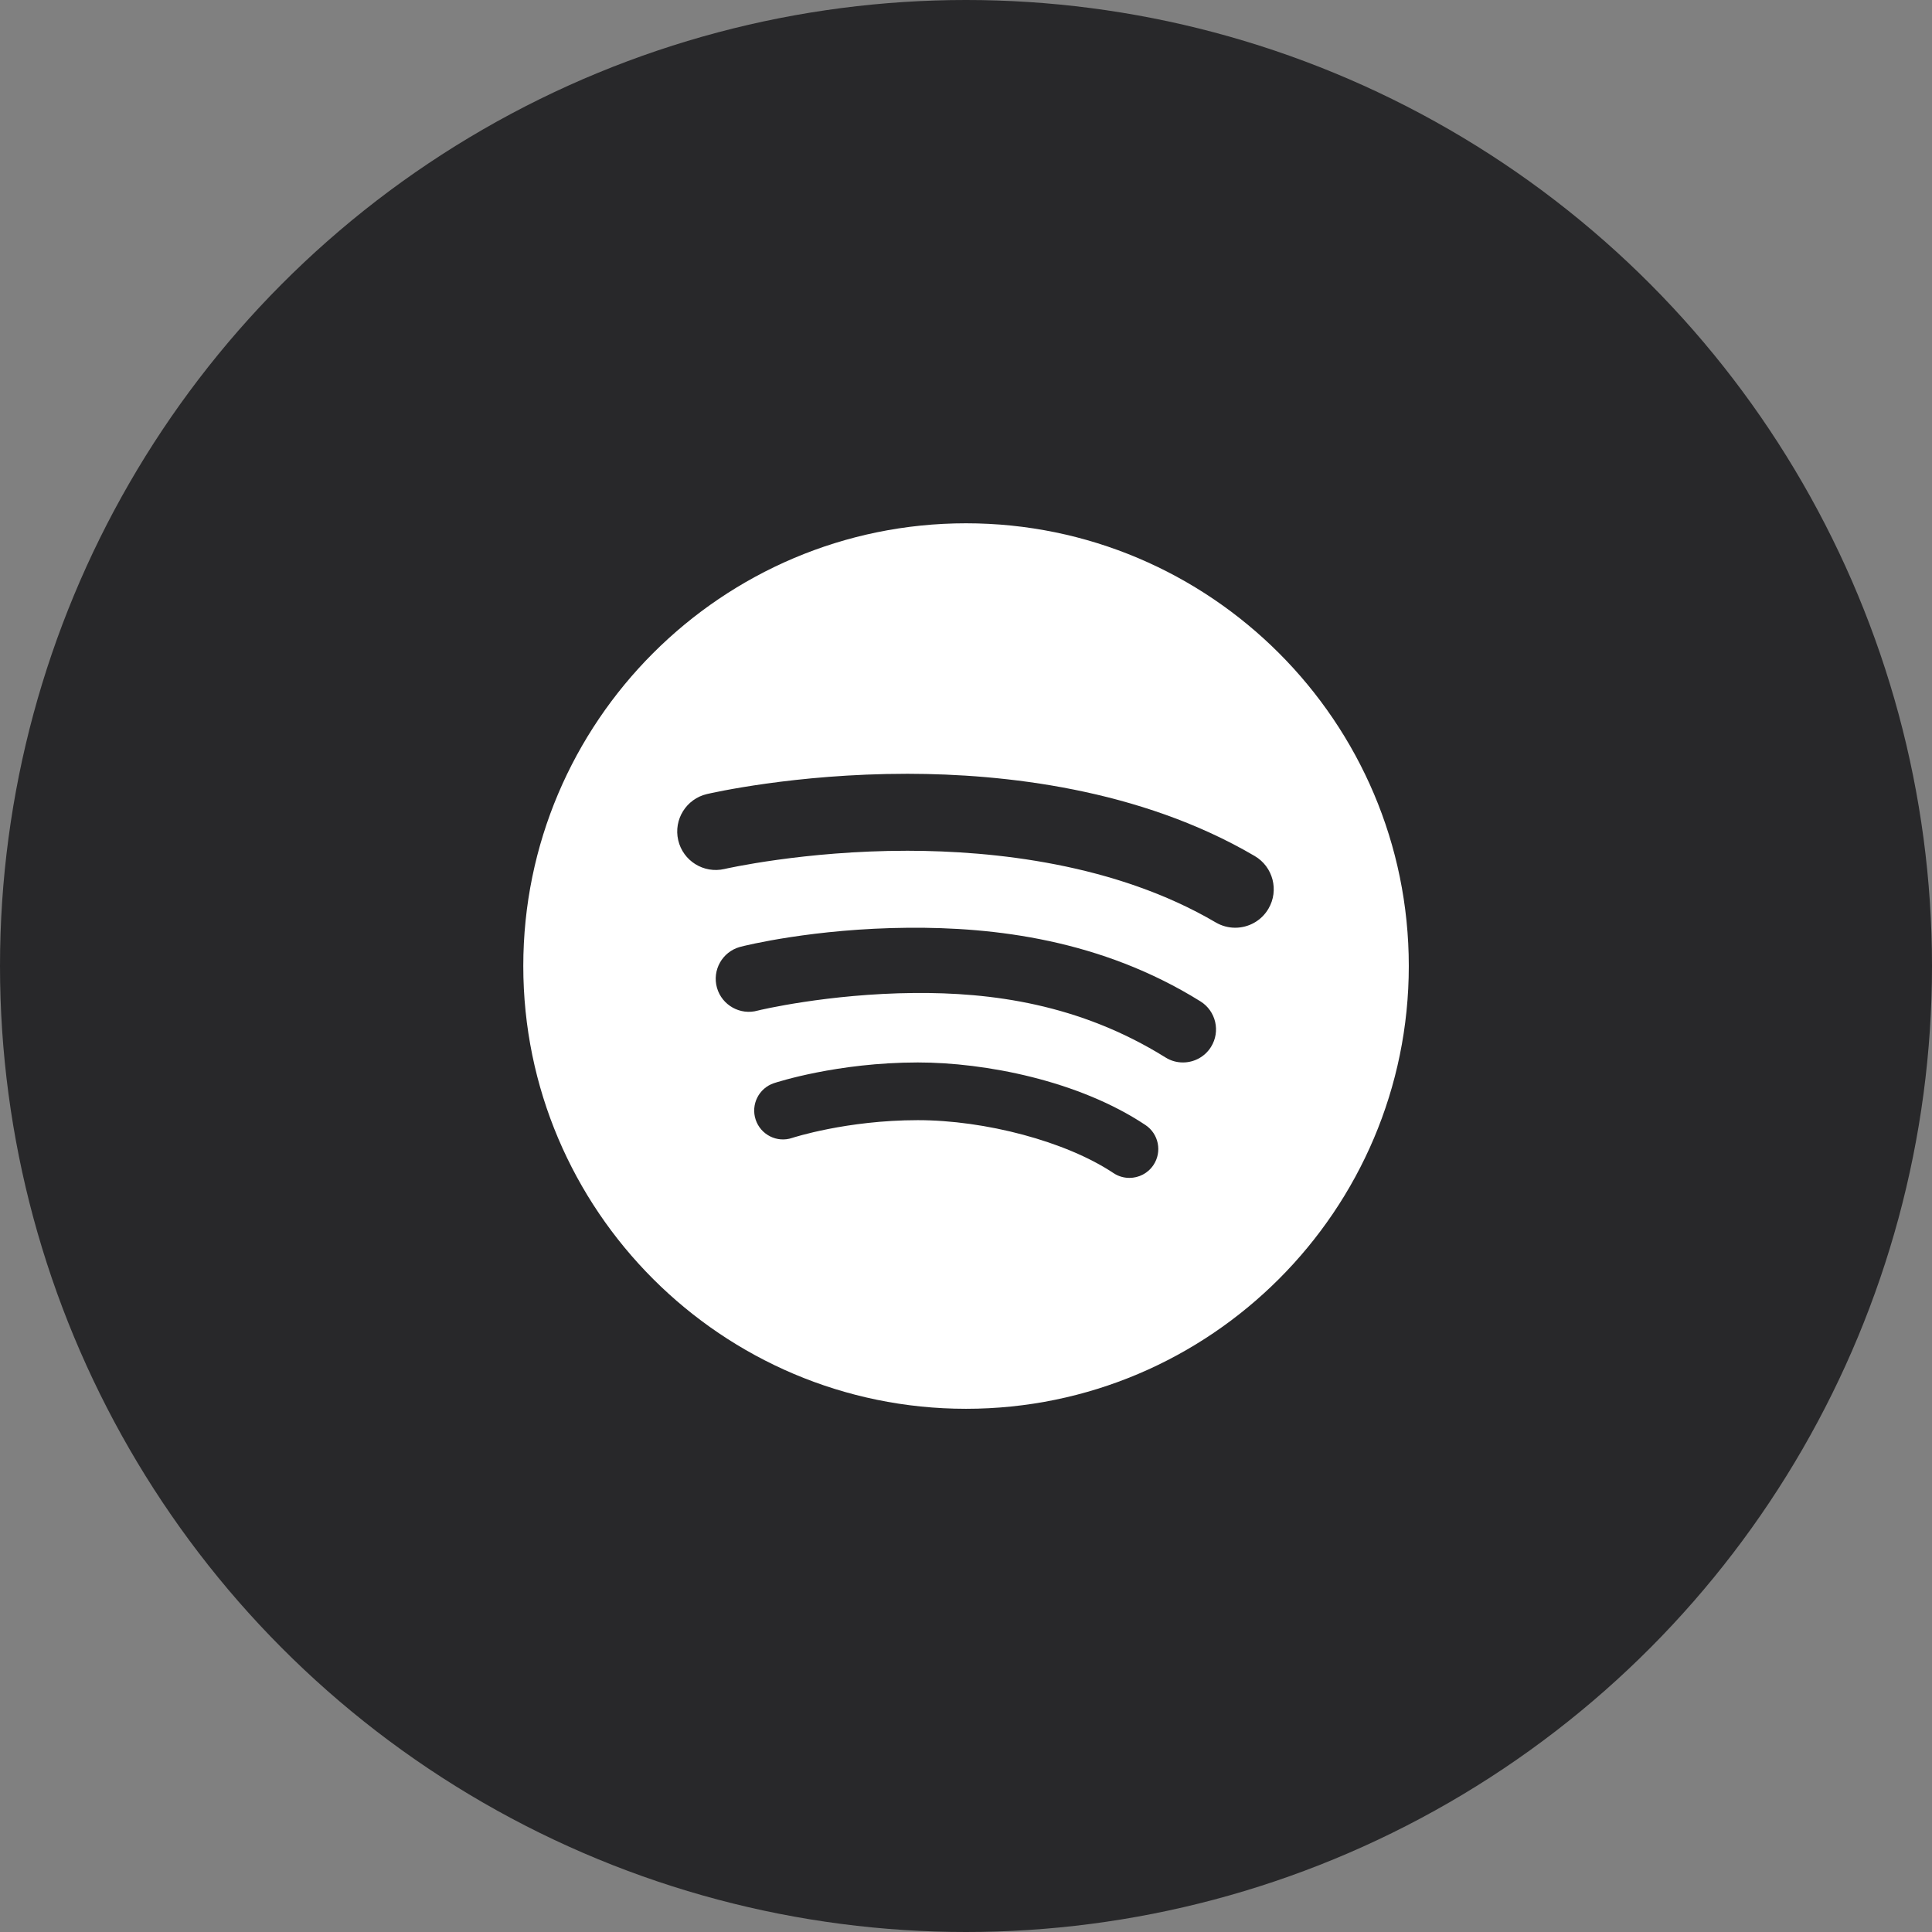 <svg width="68" height="68" viewBox="0 0 68 68" fill="none" xmlns="http://www.w3.org/2000/svg">
<rect x="0" y="0" width="68" height="68" fill="#808080" stroke="none"/>
<circle cx="34" cy="34" r="34" fill="#28282A"/>
<path d="M34.001 18.418C25.409 18.418 18.418 25.409 18.418 34.001C18.418 42.594 25.409 49.585 34.001 49.585C42.594 49.585 49.585 42.594 49.585 34.001C49.585 25.408 42.594 18.418 34.001 18.418ZM40.597 41.006C40.401 41.3 40.079 41.458 39.751 41.458C39.557 41.458 39.361 41.403 39.188 41.287C37.513 40.171 34.672 39.426 32.302 39.426C29.787 39.428 27.901 40.045 27.882 40.051C27.351 40.231 26.775 39.942 26.597 39.409C26.42 38.877 26.708 38.301 27.24 38.124C27.329 38.095 29.461 37.397 32.302 37.395C34.672 37.394 37.969 38.033 40.316 39.597C40.783 39.908 40.909 40.539 40.597 41.006ZM42.624 36.847C42.404 37.201 42.024 37.395 41.636 37.395C41.425 37.395 41.213 37.339 41.022 37.219C37.985 35.327 34.864 34.926 32.175 34.95C29.14 34.977 26.712 35.556 26.671 35.569C26.057 35.743 25.411 35.384 25.235 34.767C25.06 34.149 25.42 33.506 26.037 33.331C26.225 33.278 28.648 32.682 31.964 32.654C34.988 32.629 38.756 33.067 42.252 35.245C42.796 35.584 42.964 36.302 42.624 36.847ZM44.645 31.984C44.393 32.414 43.94 32.653 43.476 32.653C43.243 32.653 43.007 32.593 42.791 32.467C39.252 30.389 34.948 29.948 31.961 29.944C31.947 29.944 31.933 29.944 31.919 29.944C28.307 29.944 25.525 30.579 25.497 30.586C24.767 30.753 24.041 30.302 23.871 29.573C23.702 28.845 24.154 28.118 24.882 27.948C25.007 27.919 27.979 27.235 31.919 27.235C31.934 27.235 31.95 27.235 31.965 27.235C35.287 27.239 40.1 27.745 44.163 30.13C44.808 30.509 45.024 31.34 44.645 31.984Z" fill="white"/>
</svg>
